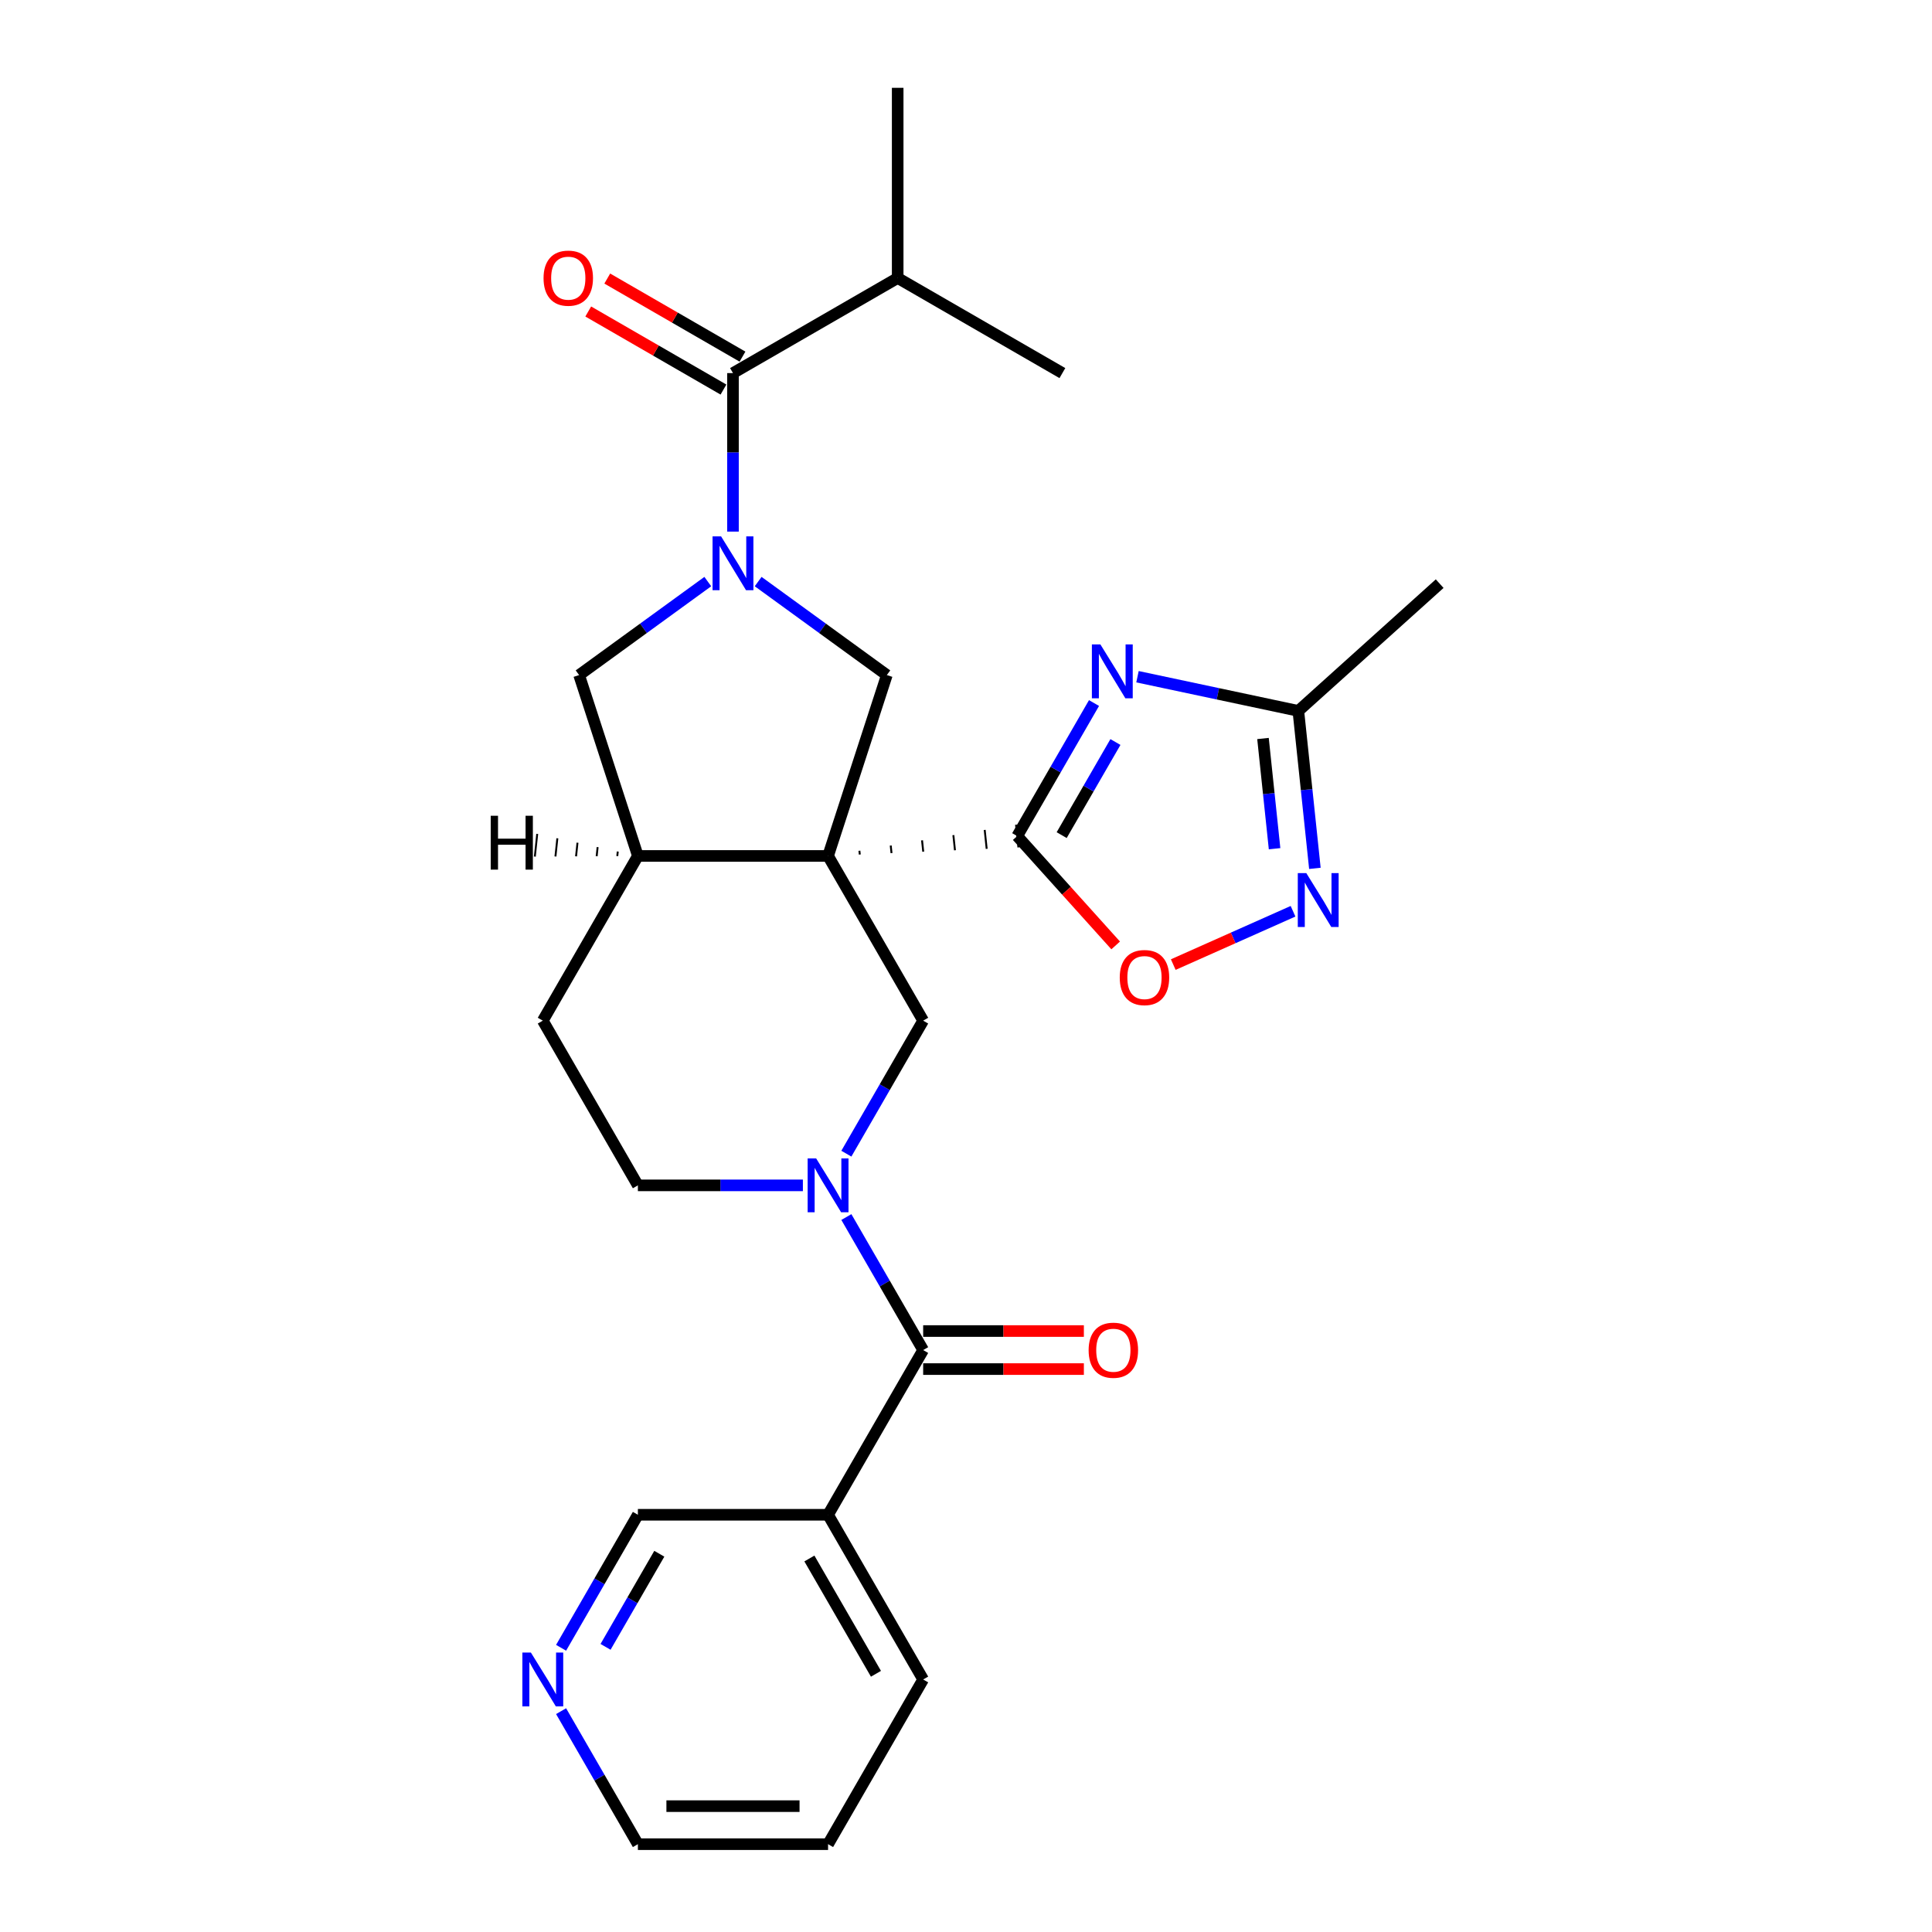 <?xml version='1.0' encoding='iso-8859-1'?>
<svg version='1.1' baseProfile='full'
              xmlns='http://www.w3.org/2000/svg'
                      xmlns:rdkit='http://www.rdkit.org/xml'
                      xmlns:xlink='http://www.w3.org/1999/xlink'
                  xml:space='preserve'
width='1000px' height='1000px' viewBox='0 0 1000 1000'>
<!-- END OF HEADER -->
<rect style='opacity:1.0;fill:#FFFFFF;stroke:none' width='1000' height='1000' x='0' y='0'> </rect>
<path class='bond-0' d='M 445.027,442.301 L 444.822,440.343' style='fill:none;fill-rule:evenodd;stroke:#000000;stroke-width:1.0px;stroke-linecap:butt;stroke-linejoin:miter;stroke-opacity:1' />
<path class='bond-0' d='M 461.447,441.565 L 461.035,437.649' style='fill:none;fill-rule:evenodd;stroke:#000000;stroke-width:1.0px;stroke-linecap:butt;stroke-linejoin:miter;stroke-opacity:1' />
<path class='bond-0' d='M 477.867,440.829 L 477.249,434.955' style='fill:none;fill-rule:evenodd;stroke:#000000;stroke-width:1.0px;stroke-linecap:butt;stroke-linejoin:miter;stroke-opacity:1' />
<path class='bond-0' d='M 494.286,440.093 L 493.463,432.261' style='fill:none;fill-rule:evenodd;stroke:#000000;stroke-width:1.0px;stroke-linecap:butt;stroke-linejoin:miter;stroke-opacity:1' />
<path class='bond-0' d='M 510.706,439.358 L 509.677,429.567' style='fill:none;fill-rule:evenodd;stroke:#000000;stroke-width:1.0px;stroke-linecap:butt;stroke-linejoin:miter;stroke-opacity:1' />
<path class='bond-0' d='M 527.126,438.622 L 525.891,426.873' style='fill:none;fill-rule:evenodd;stroke:#000000;stroke-width:1.0px;stroke-linecap:butt;stroke-linejoin:miter;stroke-opacity:1' />
<path class='bond-4' d='M 428.608,443.037 L 459.027,349.415' style='fill:none;fill-rule:evenodd;stroke:#000000;stroke-width:6px;stroke-linecap:butt;stroke-linejoin:miter;stroke-opacity:1' />
<path class='bond-5' d='M 428.608,443.037 L 477.828,528.289' style='fill:none;fill-rule:evenodd;stroke:#000000;stroke-width:6px;stroke-linecap:butt;stroke-linejoin:miter;stroke-opacity:1' />
<path class='bond-10' d='M 428.608,443.037 L 330.168,443.037' style='fill:none;fill-rule:evenodd;stroke:#000000;stroke-width:6px;stroke-linecap:butt;stroke-linejoin:miter;stroke-opacity:1' />
<path class='bond-2' d='M 526.508,432.748 L 546.384,398.322' style='fill:none;fill-rule:evenodd;stroke:#000000;stroke-width:6px;stroke-linecap:butt;stroke-linejoin:miter;stroke-opacity:1' />
<path class='bond-2' d='M 546.384,398.322 L 566.26,363.896' style='fill:none;fill-rule:evenodd;stroke:#0000FF;stroke-width:6px;stroke-linecap:butt;stroke-linejoin:miter;stroke-opacity:1' />
<path class='bond-2' d='M 549.521,432.264 L 563.434,408.166' style='fill:none;fill-rule:evenodd;stroke:#000000;stroke-width:6px;stroke-linecap:butt;stroke-linejoin:miter;stroke-opacity:1' />
<path class='bond-2' d='M 563.434,408.166 L 577.347,384.068' style='fill:none;fill-rule:evenodd;stroke:#0000FF;stroke-width:6px;stroke-linecap:butt;stroke-linejoin:miter;stroke-opacity:1' />
<path class='bond-9' d='M 526.508,432.748 L 551.989,461.046' style='fill:none;fill-rule:evenodd;stroke:#000000;stroke-width:6px;stroke-linecap:butt;stroke-linejoin:miter;stroke-opacity:1' />
<path class='bond-9' d='M 551.989,461.046 L 577.469,489.345' style='fill:none;fill-rule:evenodd;stroke:#FF0000;stroke-width:6px;stroke-linecap:butt;stroke-linejoin:miter;stroke-opacity:1' />
<path class='bond-1' d='M 392.421,301.023 L 425.724,325.219' style='fill:none;fill-rule:evenodd;stroke:#0000FF;stroke-width:6px;stroke-linecap:butt;stroke-linejoin:miter;stroke-opacity:1' />
<path class='bond-1' d='M 425.724,325.219 L 459.027,349.415' style='fill:none;fill-rule:evenodd;stroke:#000000;stroke-width:6px;stroke-linecap:butt;stroke-linejoin:miter;stroke-opacity:1' />
<path class='bond-7' d='M 379.388,275.154 L 379.388,234.134' style='fill:none;fill-rule:evenodd;stroke:#0000FF;stroke-width:6px;stroke-linecap:butt;stroke-linejoin:miter;stroke-opacity:1' />
<path class='bond-7' d='M 379.388,234.134 L 379.388,193.114' style='fill:none;fill-rule:evenodd;stroke:#000000;stroke-width:6px;stroke-linecap:butt;stroke-linejoin:miter;stroke-opacity:1' />
<path class='bond-27' d='M 366.354,301.023 L 333.051,325.219' style='fill:none;fill-rule:evenodd;stroke:#0000FF;stroke-width:6px;stroke-linecap:butt;stroke-linejoin:miter;stroke-opacity:1' />
<path class='bond-27' d='M 333.051,325.219 L 299.748,349.415' style='fill:none;fill-rule:evenodd;stroke:#000000;stroke-width:6px;stroke-linecap:butt;stroke-linejoin:miter;stroke-opacity:1' />
<path class='bond-11' d='M 588.762,350.267 L 630.389,359.115' style='fill:none;fill-rule:evenodd;stroke:#0000FF;stroke-width:6px;stroke-linecap:butt;stroke-linejoin:miter;stroke-opacity:1' />
<path class='bond-11' d='M 630.389,359.115 L 672.017,367.963' style='fill:none;fill-rule:evenodd;stroke:#000000;stroke-width:6px;stroke-linecap:butt;stroke-linejoin:miter;stroke-opacity:1' />
<path class='bond-3' d='M 438.076,597.14 L 457.952,562.714' style='fill:none;fill-rule:evenodd;stroke:#0000FF;stroke-width:6px;stroke-linecap:butt;stroke-linejoin:miter;stroke-opacity:1' />
<path class='bond-3' d='M 457.952,562.714 L 477.828,528.289' style='fill:none;fill-rule:evenodd;stroke:#000000;stroke-width:6px;stroke-linecap:butt;stroke-linejoin:miter;stroke-opacity:1' />
<path class='bond-6' d='M 438.076,629.94 L 457.952,664.366' style='fill:none;fill-rule:evenodd;stroke:#0000FF;stroke-width:6px;stroke-linecap:butt;stroke-linejoin:miter;stroke-opacity:1' />
<path class='bond-6' d='M 457.952,664.366 L 477.828,698.791' style='fill:none;fill-rule:evenodd;stroke:#000000;stroke-width:6px;stroke-linecap:butt;stroke-linejoin:miter;stroke-opacity:1' />
<path class='bond-28' d='M 415.574,613.54 L 372.871,613.54' style='fill:none;fill-rule:evenodd;stroke:#0000FF;stroke-width:6px;stroke-linecap:butt;stroke-linejoin:miter;stroke-opacity:1' />
<path class='bond-28' d='M 372.871,613.54 L 330.168,613.54' style='fill:none;fill-rule:evenodd;stroke:#000000;stroke-width:6px;stroke-linecap:butt;stroke-linejoin:miter;stroke-opacity:1' />
<path class='bond-13' d='M 477.828,698.791 L 428.608,784.043' style='fill:none;fill-rule:evenodd;stroke:#000000;stroke-width:6px;stroke-linecap:butt;stroke-linejoin:miter;stroke-opacity:1' />
<path class='bond-15' d='M 477.828,708.635 L 519.418,708.635' style='fill:none;fill-rule:evenodd;stroke:#000000;stroke-width:6px;stroke-linecap:butt;stroke-linejoin:miter;stroke-opacity:1' />
<path class='bond-15' d='M 519.418,708.635 L 561.009,708.635' style='fill:none;fill-rule:evenodd;stroke:#FF0000;stroke-width:6px;stroke-linecap:butt;stroke-linejoin:miter;stroke-opacity:1' />
<path class='bond-15' d='M 477.828,688.947 L 519.418,688.947' style='fill:none;fill-rule:evenodd;stroke:#000000;stroke-width:6px;stroke-linecap:butt;stroke-linejoin:miter;stroke-opacity:1' />
<path class='bond-15' d='M 519.418,688.947 L 561.009,688.947' style='fill:none;fill-rule:evenodd;stroke:#FF0000;stroke-width:6px;stroke-linecap:butt;stroke-linejoin:miter;stroke-opacity:1' />
<path class='bond-16' d='M 384.31,184.589 L 349.313,164.384' style='fill:none;fill-rule:evenodd;stroke:#000000;stroke-width:6px;stroke-linecap:butt;stroke-linejoin:miter;stroke-opacity:1' />
<path class='bond-16' d='M 349.313,164.384 L 314.317,144.179' style='fill:none;fill-rule:evenodd;stroke:#FF0000;stroke-width:6px;stroke-linecap:butt;stroke-linejoin:miter;stroke-opacity:1' />
<path class='bond-16' d='M 374.466,201.639 L 339.469,181.434' style='fill:none;fill-rule:evenodd;stroke:#000000;stroke-width:6px;stroke-linecap:butt;stroke-linejoin:miter;stroke-opacity:1' />
<path class='bond-16' d='M 339.469,181.434 L 304.473,161.229' style='fill:none;fill-rule:evenodd;stroke:#FF0000;stroke-width:6px;stroke-linecap:butt;stroke-linejoin:miter;stroke-opacity:1' />
<path class='bond-19' d='M 379.388,193.114 L 464.639,143.894' style='fill:none;fill-rule:evenodd;stroke:#000000;stroke-width:6px;stroke-linecap:butt;stroke-linejoin:miter;stroke-opacity:1' />
<path class='bond-8' d='M 669.273,471.666 L 638.276,485.467' style='fill:none;fill-rule:evenodd;stroke:#0000FF;stroke-width:6px;stroke-linecap:butt;stroke-linejoin:miter;stroke-opacity:1' />
<path class='bond-8' d='M 638.276,485.467 L 607.279,499.268' style='fill:none;fill-rule:evenodd;stroke:#FF0000;stroke-width:6px;stroke-linecap:butt;stroke-linejoin:miter;stroke-opacity:1' />
<path class='bond-29' d='M 680.583,449.463 L 676.3,408.713' style='fill:none;fill-rule:evenodd;stroke:#0000FF;stroke-width:6px;stroke-linecap:butt;stroke-linejoin:miter;stroke-opacity:1' />
<path class='bond-29' d='M 676.3,408.713 L 672.017,367.963' style='fill:none;fill-rule:evenodd;stroke:#000000;stroke-width:6px;stroke-linecap:butt;stroke-linejoin:miter;stroke-opacity:1' />
<path class='bond-29' d='M 659.718,439.296 L 656.72,410.771' style='fill:none;fill-rule:evenodd;stroke:#0000FF;stroke-width:6px;stroke-linecap:butt;stroke-linejoin:miter;stroke-opacity:1' />
<path class='bond-29' d='M 656.72,410.771 L 653.722,382.246' style='fill:none;fill-rule:evenodd;stroke:#000000;stroke-width:6px;stroke-linecap:butt;stroke-linejoin:miter;stroke-opacity:1' />
<path class='bond-12' d='M 330.168,443.037 L 299.748,349.415' style='fill:none;fill-rule:evenodd;stroke:#000000;stroke-width:6px;stroke-linecap:butt;stroke-linejoin:miter;stroke-opacity:1' />
<path class='bond-17' d='M 330.168,443.037 L 280.948,528.289' style='fill:none;fill-rule:evenodd;stroke:#000000;stroke-width:6px;stroke-linecap:butt;stroke-linejoin:miter;stroke-opacity:1' />
<path class='bond-31' d='M 319.748,440.754 L 319.501,443.104' style='fill:none;fill-rule:evenodd;stroke:#000000;stroke-width:1.0px;stroke-linecap:butt;stroke-linejoin:miter;stroke-opacity:1' />
<path class='bond-31' d='M 309.327,438.471 L 308.833,443.17' style='fill:none;fill-rule:evenodd;stroke:#000000;stroke-width:1.0px;stroke-linecap:butt;stroke-linejoin:miter;stroke-opacity:1' />
<path class='bond-31' d='M 298.907,436.188 L 298.166,443.237' style='fill:none;fill-rule:evenodd;stroke:#000000;stroke-width:1.0px;stroke-linecap:butt;stroke-linejoin:miter;stroke-opacity:1' />
<path class='bond-31' d='M 288.486,433.905 L 287.499,443.304' style='fill:none;fill-rule:evenodd;stroke:#000000;stroke-width:1.0px;stroke-linecap:butt;stroke-linejoin:miter;stroke-opacity:1' />
<path class='bond-31' d='M 278.066,431.622 L 276.831,443.37' style='fill:none;fill-rule:evenodd;stroke:#000000;stroke-width:1.0px;stroke-linecap:butt;stroke-linejoin:miter;stroke-opacity:1' />
<path class='bond-22' d='M 672.017,367.963 L 745.172,302.094' style='fill:none;fill-rule:evenodd;stroke:#000000;stroke-width:6px;stroke-linecap:butt;stroke-linejoin:miter;stroke-opacity:1' />
<path class='bond-20' d='M 428.608,784.043 L 330.168,784.043' style='fill:none;fill-rule:evenodd;stroke:#000000;stroke-width:6px;stroke-linecap:butt;stroke-linejoin:miter;stroke-opacity:1' />
<path class='bond-21' d='M 428.608,784.043 L 477.828,869.294' style='fill:none;fill-rule:evenodd;stroke:#000000;stroke-width:6px;stroke-linecap:butt;stroke-linejoin:miter;stroke-opacity:1' />
<path class='bond-21' d='M 418.94,806.674 L 453.394,866.35' style='fill:none;fill-rule:evenodd;stroke:#000000;stroke-width:6px;stroke-linecap:butt;stroke-linejoin:miter;stroke-opacity:1' />
<path class='bond-14' d='M 330.168,613.54 L 280.948,528.289' style='fill:none;fill-rule:evenodd;stroke:#000000;stroke-width:6px;stroke-linecap:butt;stroke-linejoin:miter;stroke-opacity:1' />
<path class='bond-18' d='M 290.417,852.894 L 310.292,818.468' style='fill:none;fill-rule:evenodd;stroke:#0000FF;stroke-width:6px;stroke-linecap:butt;stroke-linejoin:miter;stroke-opacity:1' />
<path class='bond-18' d='M 310.292,818.468 L 330.168,784.043' style='fill:none;fill-rule:evenodd;stroke:#000000;stroke-width:6px;stroke-linecap:butt;stroke-linejoin:miter;stroke-opacity:1' />
<path class='bond-18' d='M 313.43,852.41 L 327.343,828.312' style='fill:none;fill-rule:evenodd;stroke:#0000FF;stroke-width:6px;stroke-linecap:butt;stroke-linejoin:miter;stroke-opacity:1' />
<path class='bond-18' d='M 327.343,828.312 L 341.256,804.214' style='fill:none;fill-rule:evenodd;stroke:#000000;stroke-width:6px;stroke-linecap:butt;stroke-linejoin:miter;stroke-opacity:1' />
<path class='bond-30' d='M 290.417,885.694 L 310.292,920.12' style='fill:none;fill-rule:evenodd;stroke:#0000FF;stroke-width:6px;stroke-linecap:butt;stroke-linejoin:miter;stroke-opacity:1' />
<path class='bond-30' d='M 310.292,920.12 L 330.168,954.545' style='fill:none;fill-rule:evenodd;stroke:#000000;stroke-width:6px;stroke-linecap:butt;stroke-linejoin:miter;stroke-opacity:1' />
<path class='bond-24' d='M 464.639,143.894 L 464.639,45.455' style='fill:none;fill-rule:evenodd;stroke:#000000;stroke-width:6px;stroke-linecap:butt;stroke-linejoin:miter;stroke-opacity:1' />
<path class='bond-25' d='M 464.639,143.894 L 549.891,193.114' style='fill:none;fill-rule:evenodd;stroke:#000000;stroke-width:6px;stroke-linecap:butt;stroke-linejoin:miter;stroke-opacity:1' />
<path class='bond-26' d='M 477.828,869.294 L 428.608,954.545' style='fill:none;fill-rule:evenodd;stroke:#000000;stroke-width:6px;stroke-linecap:butt;stroke-linejoin:miter;stroke-opacity:1' />
<path class='bond-23' d='M 330.168,954.545 L 428.608,954.545' style='fill:none;fill-rule:evenodd;stroke:#000000;stroke-width:6px;stroke-linecap:butt;stroke-linejoin:miter;stroke-opacity:1' />
<path class='bond-23' d='M 344.934,934.857 L 413.842,934.857' style='fill:none;fill-rule:evenodd;stroke:#000000;stroke-width:6px;stroke-linecap:butt;stroke-linejoin:miter;stroke-opacity:1' />
<path  class='atom-2' d='M 373.225 277.615
L 382.361 292.381
Q 383.266 293.838, 384.723 296.476
Q 386.18 299.114, 386.259 299.272
L 386.259 277.615
L 389.96 277.615
L 389.96 305.493
L 386.141 305.493
L 376.336 289.349
Q 375.194 287.459, 373.974 285.293
Q 372.792 283.128, 372.438 282.458
L 372.438 305.493
L 368.815 305.493
L 368.815 277.615
L 373.225 277.615
' fill='#0000FF'/>
<path  class='atom-3' d='M 569.566 333.557
L 578.701 348.323
Q 579.607 349.78, 581.064 352.418
Q 582.52 355.056, 582.599 355.214
L 582.599 333.557
L 586.301 333.557
L 586.301 361.435
L 582.481 361.435
L 572.677 345.291
Q 571.535 343.401, 570.314 341.235
Q 569.133 339.07, 568.778 338.4
L 568.778 361.435
L 565.156 361.435
L 565.156 333.557
L 569.566 333.557
' fill='#0000FF'/>
<path  class='atom-4' d='M 422.445 599.601
L 431.581 614.367
Q 432.486 615.824, 433.943 618.462
Q 435.4 621.1, 435.479 621.258
L 435.479 599.601
L 439.18 599.601
L 439.18 627.479
L 435.361 627.479
L 425.556 611.335
Q 424.414 609.445, 423.194 607.279
Q 422.012 605.114, 421.658 604.444
L 421.658 627.479
L 418.035 627.479
L 418.035 599.601
L 422.445 599.601
' fill='#0000FF'/>
<path  class='atom-9' d='M 676.144 451.924
L 685.279 466.69
Q 686.185 468.147, 687.642 470.785
Q 689.099 473.424, 689.178 473.581
L 689.178 451.924
L 692.879 451.924
L 692.879 479.803
L 689.06 479.803
L 679.255 463.658
Q 678.113 461.768, 676.892 459.603
Q 675.711 457.437, 675.357 456.768
L 675.357 479.803
L 671.734 479.803
L 671.734 451.924
L 676.144 451.924
' fill='#0000FF'/>
<path  class='atom-10' d='M 579.58 505.981
Q 579.58 499.287, 582.888 495.547
Q 586.195 491.806, 592.377 491.806
Q 598.559 491.806, 601.867 495.547
Q 605.175 499.287, 605.175 505.981
Q 605.175 512.754, 601.828 516.613
Q 598.481 520.432, 592.377 520.432
Q 586.235 520.432, 582.888 516.613
Q 579.58 512.793, 579.58 505.981
M 592.377 517.282
Q 596.63 517.282, 598.914 514.447
Q 601.237 511.573, 601.237 505.981
Q 601.237 500.508, 598.914 497.752
Q 596.63 494.956, 592.377 494.956
Q 588.125 494.956, 585.802 497.712
Q 583.518 500.469, 583.518 505.981
Q 583.518 511.612, 585.802 514.447
Q 588.125 517.282, 592.377 517.282
' fill='#FF0000'/>
<path  class='atom-16' d='M 563.47 698.87
Q 563.47 692.176, 566.778 688.436
Q 570.085 684.695, 576.267 684.695
Q 582.449 684.695, 585.757 688.436
Q 589.065 692.176, 589.065 698.87
Q 589.065 705.643, 585.718 709.502
Q 582.371 713.321, 576.267 713.321
Q 570.125 713.321, 566.778 709.502
Q 563.47 705.682, 563.47 698.87
M 576.267 710.171
Q 580.52 710.171, 582.804 707.336
Q 585.127 704.462, 585.127 698.87
Q 585.127 693.397, 582.804 690.641
Q 580.52 687.845, 576.267 687.845
Q 572.015 687.845, 569.692 690.601
Q 567.408 693.357, 567.408 698.87
Q 567.408 704.501, 569.692 707.336
Q 572.015 710.171, 576.267 710.171
' fill='#FF0000'/>
<path  class='atom-17' d='M 281.339 143.973
Q 281.339 137.279, 284.647 133.538
Q 287.954 129.798, 294.136 129.798
Q 300.318 129.798, 303.626 133.538
Q 306.934 137.279, 306.934 143.973
Q 306.934 150.746, 303.587 154.605
Q 300.24 158.424, 294.136 158.424
Q 287.994 158.424, 284.647 154.605
Q 281.339 150.785, 281.339 143.973
M 294.136 155.274
Q 298.389 155.274, 300.673 152.439
Q 302.996 149.564, 302.996 143.973
Q 302.996 138.5, 300.673 135.744
Q 298.389 132.948, 294.136 132.948
Q 289.884 132.948, 287.561 135.704
Q 285.277 138.46, 285.277 143.973
Q 285.277 149.604, 287.561 152.439
Q 289.884 155.274, 294.136 155.274
' fill='#FF0000'/>
<path  class='atom-19' d='M 274.786 855.355
L 283.921 870.121
Q 284.827 871.578, 286.283 874.216
Q 287.74 876.854, 287.819 877.012
L 287.819 855.355
L 291.52 855.355
L 291.52 883.233
L 287.701 883.233
L 277.896 867.089
Q 276.754 865.199, 275.534 863.033
Q 274.353 860.868, 273.998 860.198
L 273.998 883.233
L 270.376 883.233
L 270.376 855.355
L 274.786 855.355
' fill='#0000FF'/>
<path  class='atom-28' d='M 253.994 422.238
L 257.774 422.238
L 257.774 434.091
L 272.028 434.091
L 272.028 422.238
L 275.808 422.238
L 275.808 450.117
L 272.028 450.117
L 272.028 437.241
L 257.774 437.241
L 257.774 450.117
L 253.994 450.117
L 253.994 422.238
' fill='#000000'/>
</svg>
